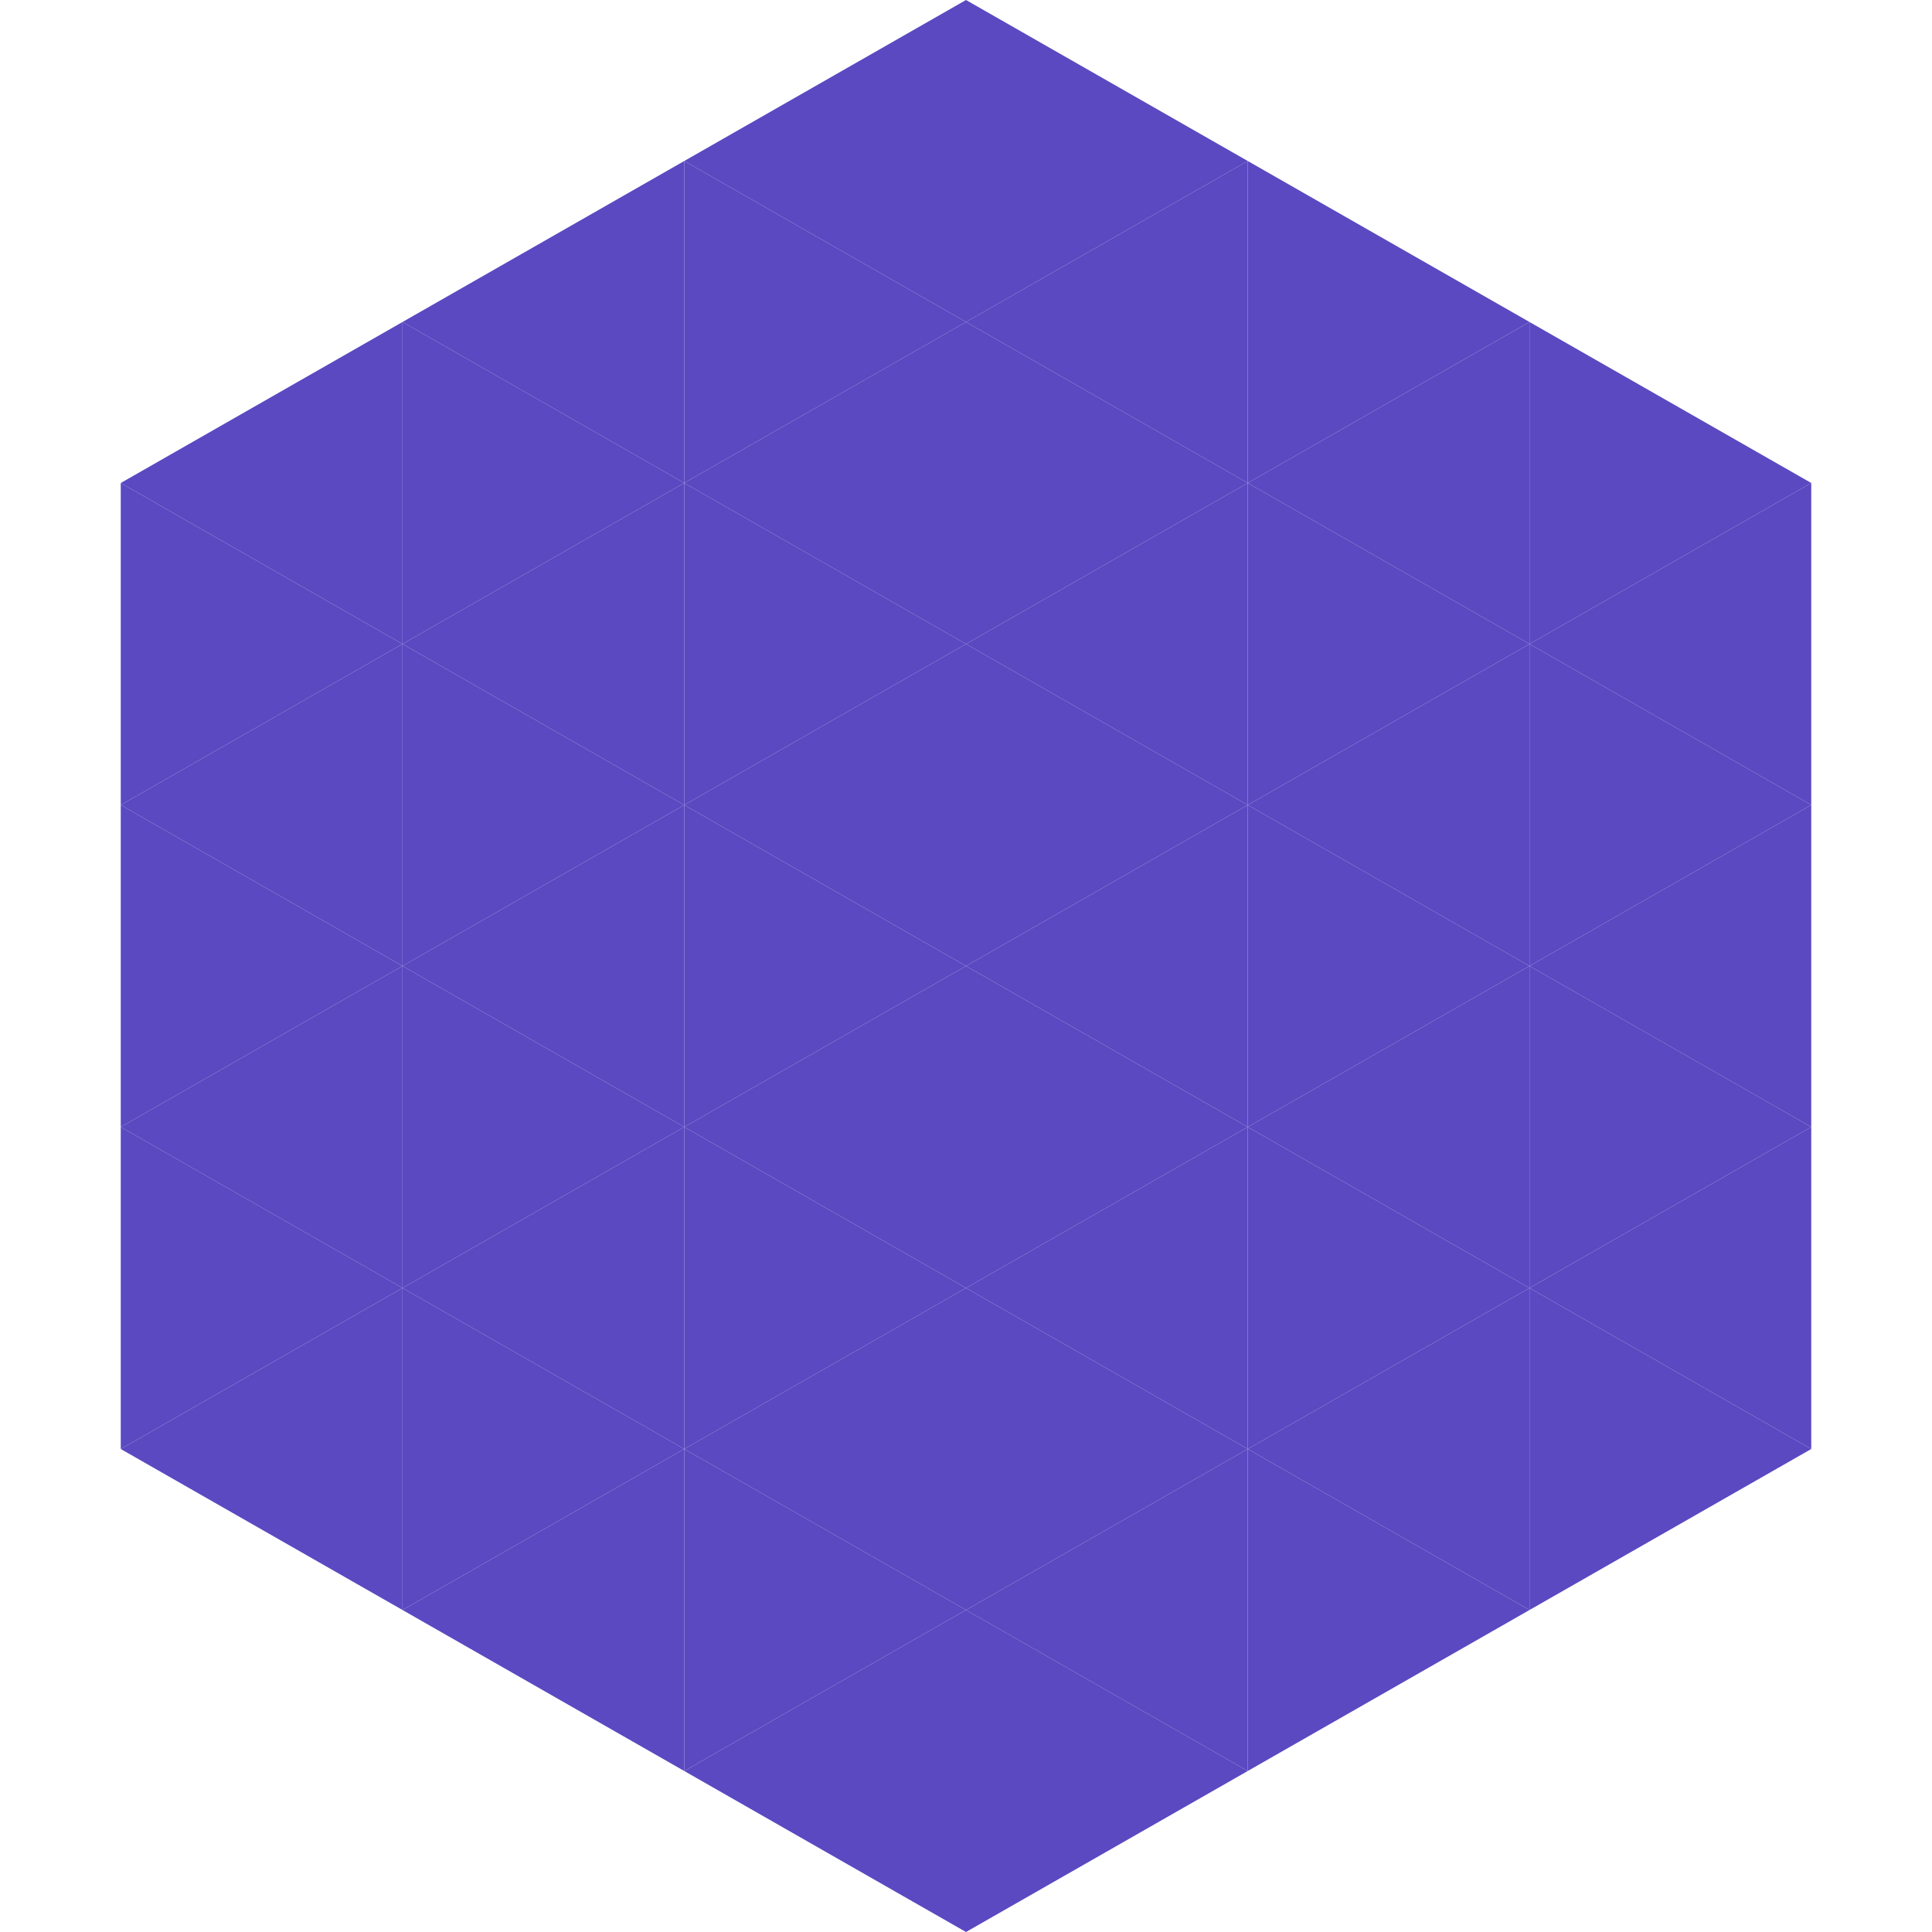 <?xml version="1.0"?>
<!-- Generated by SVGo -->
<svg width="240" height="240"
     xmlns="http://www.w3.org/2000/svg"
     xmlns:xlink="http://www.w3.org/1999/xlink">
<polygon points="50,40 15,60 50,80" style="fill:rgb(90,73,193)" />
<polygon points="190,40 225,60 190,80" style="fill:rgb(90,73,193)" />
<polygon points="15,60 50,80 15,100" style="fill:rgb(90,73,193)" />
<polygon points="225,60 190,80 225,100" style="fill:rgb(90,73,193)" />
<polygon points="50,80 15,100 50,120" style="fill:rgb(90,73,193)" />
<polygon points="190,80 225,100 190,120" style="fill:rgb(90,73,193)" />
<polygon points="15,100 50,120 15,140" style="fill:rgb(90,73,193)" />
<polygon points="225,100 190,120 225,140" style="fill:rgb(90,73,193)" />
<polygon points="50,120 15,140 50,160" style="fill:rgb(90,73,193)" />
<polygon points="190,120 225,140 190,160" style="fill:rgb(90,73,193)" />
<polygon points="15,140 50,160 15,180" style="fill:rgb(90,73,193)" />
<polygon points="225,140 190,160 225,180" style="fill:rgb(90,73,193)" />
<polygon points="50,160 15,180 50,200" style="fill:rgb(90,73,193)" />
<polygon points="190,160 225,180 190,200" style="fill:rgb(90,73,193)" />
<polygon points="15,180 50,200 15,220" style="fill:rgb(255,255,255); fill-opacity:0" />
<polygon points="225,180 190,200 225,220" style="fill:rgb(255,255,255); fill-opacity:0" />
<polygon points="50,0 85,20 50,40" style="fill:rgb(255,255,255); fill-opacity:0" />
<polygon points="190,0 155,20 190,40" style="fill:rgb(255,255,255); fill-opacity:0" />
<polygon points="85,20 50,40 85,60" style="fill:rgb(90,73,193)" />
<polygon points="155,20 190,40 155,60" style="fill:rgb(90,73,193)" />
<polygon points="50,40 85,60 50,80" style="fill:rgb(90,73,193)" />
<polygon points="190,40 155,60 190,80" style="fill:rgb(90,73,193)" />
<polygon points="85,60 50,80 85,100" style="fill:rgb(90,73,193)" />
<polygon points="155,60 190,80 155,100" style="fill:rgb(90,73,193)" />
<polygon points="50,80 85,100 50,120" style="fill:rgb(90,73,193)" />
<polygon points="190,80 155,100 190,120" style="fill:rgb(90,73,193)" />
<polygon points="85,100 50,120 85,140" style="fill:rgb(90,73,193)" />
<polygon points="155,100 190,120 155,140" style="fill:rgb(90,73,193)" />
<polygon points="50,120 85,140 50,160" style="fill:rgb(90,73,193)" />
<polygon points="190,120 155,140 190,160" style="fill:rgb(90,73,193)" />
<polygon points="85,140 50,160 85,180" style="fill:rgb(90,73,193)" />
<polygon points="155,140 190,160 155,180" style="fill:rgb(90,73,193)" />
<polygon points="50,160 85,180 50,200" style="fill:rgb(90,73,193)" />
<polygon points="190,160 155,180 190,200" style="fill:rgb(90,73,193)" />
<polygon points="85,180 50,200 85,220" style="fill:rgb(90,73,193)" />
<polygon points="155,180 190,200 155,220" style="fill:rgb(90,73,193)" />
<polygon points="120,0 85,20 120,40" style="fill:rgb(90,73,193)" />
<polygon points="120,0 155,20 120,40" style="fill:rgb(90,73,193)" />
<polygon points="85,20 120,40 85,60" style="fill:rgb(90,73,193)" />
<polygon points="155,20 120,40 155,60" style="fill:rgb(90,73,193)" />
<polygon points="120,40 85,60 120,80" style="fill:rgb(90,73,193)" />
<polygon points="120,40 155,60 120,80" style="fill:rgb(90,73,193)" />
<polygon points="85,60 120,80 85,100" style="fill:rgb(90,73,193)" />
<polygon points="155,60 120,80 155,100" style="fill:rgb(90,73,193)" />
<polygon points="120,80 85,100 120,120" style="fill:rgb(90,73,193)" />
<polygon points="120,80 155,100 120,120" style="fill:rgb(90,73,193)" />
<polygon points="85,100 120,120 85,140" style="fill:rgb(90,73,193)" />
<polygon points="155,100 120,120 155,140" style="fill:rgb(90,73,193)" />
<polygon points="120,120 85,140 120,160" style="fill:rgb(90,73,193)" />
<polygon points="120,120 155,140 120,160" style="fill:rgb(90,73,193)" />
<polygon points="85,140 120,160 85,180" style="fill:rgb(90,73,193)" />
<polygon points="155,140 120,160 155,180" style="fill:rgb(90,73,193)" />
<polygon points="120,160 85,180 120,200" style="fill:rgb(90,73,193)" />
<polygon points="120,160 155,180 120,200" style="fill:rgb(90,73,193)" />
<polygon points="85,180 120,200 85,220" style="fill:rgb(90,73,193)" />
<polygon points="155,180 120,200 155,220" style="fill:rgb(90,73,193)" />
<polygon points="120,200 85,220 120,240" style="fill:rgb(90,73,193)" />
<polygon points="120,200 155,220 120,240" style="fill:rgb(90,73,193)" />
<polygon points="85,220 120,240 85,260" style="fill:rgb(255,255,255); fill-opacity:0" />
<polygon points="155,220 120,240 155,260" style="fill:rgb(255,255,255); fill-opacity:0" />
</svg>
